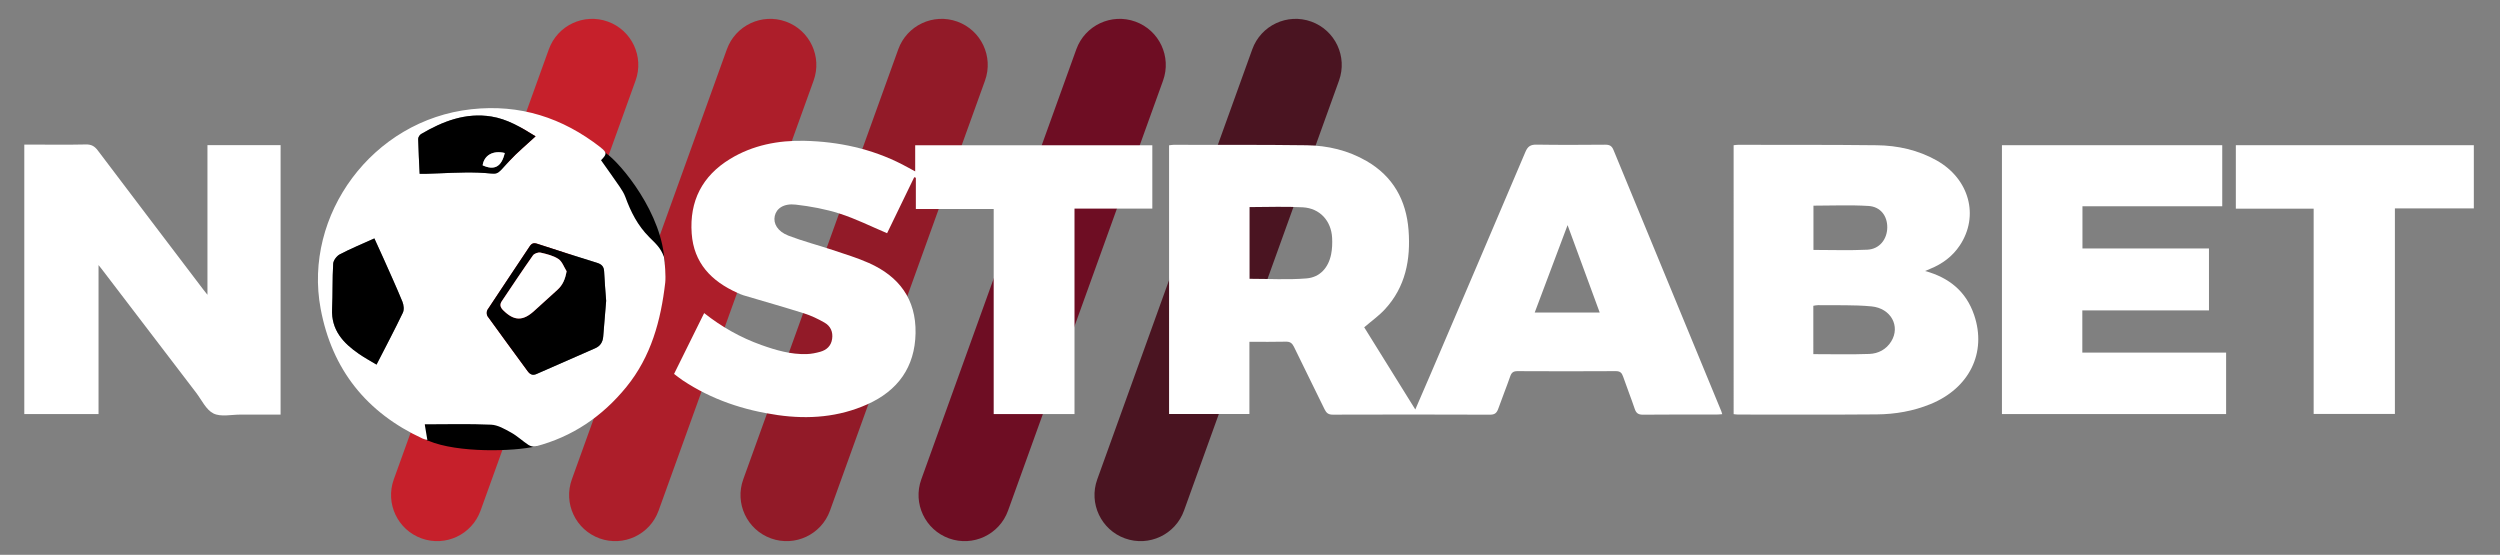 <?xml version="1.0" encoding="utf-8"?>
<!-- Generator: Adobe Illustrator 28.2.0, SVG Export Plug-In . SVG Version: 6.00 Build 0)  -->
<svg version="1.1" id="Layer_1" xmlns="http://www.w3.org/2000/svg" xmlns:xlink="http://www.w3.org/1999/xlink" x="0px" y="0px"
	 viewBox="0 0 3247 720.59" style="enable-background:new 0 0 3247 720.59;" xml:space="preserve">
<rect x="0" y="0" width="3247" height="720.59" fill="#808080" stroke="none"/>
<style type="text/css">
	.st0{fill:#C6202B;}
	.st1{fill:#AD1E2A;}
	.st2{fill:#921A28;}
	.st3{fill:#6E0D23;}
	.st4{fill:#4A1421;}
	.st5{fill:#FFFFFF;}
</style>
<g>
	<g>
		<path class="st0" d="M789.45,28.04L789.45,28.04c-31.11-11.21-65.43,4.92-76.64,36.03L511.46,622.63
			c-11.22,31.11,4.92,65.43,36.03,76.64c31.11,11.22,65.43-4.92,76.64-36.03l201.34-558.56C836.69,73.57,820.56,39.25,789.45,28.04z
			"/>
	</g>
	<g>
		<g>
			<path class="st1" d="M1020.69,28.04L1020.69,28.04c-31.11-11.21-65.43,4.92-76.64,36.03L742.71,622.63
				c-11.22,31.11,4.92,65.43,36.03,76.64c31.11,11.22,65.43-4.92,76.64-36.03l201.34-558.56
				C1067.94,73.57,1051.81,39.25,1020.69,28.04z"/>
		</g>
	</g>
	<g>
		<g>
			<path class="st2" d="M1243.3,28.04L1243.3,28.04c-31.11-11.21-65.43,4.92-76.64,36.03L965.32,622.63
				c-11.22,31.11,4.92,65.43,36.03,76.64c31.11,11.22,65.43-4.92,76.64-36.03l201.34-558.56
				C1290.54,73.57,1274.41,39.25,1243.3,28.04z"/>
		</g>
	</g>
	<g>
		<g>
			<path class="st3" d="M1474.55,28.04L1474.55,28.04c-31.11-11.21-65.43,4.92-76.64,36.03l-201.34,558.56
				c-11.22,31.11,4.92,65.43,36.03,76.64c31.11,11.22,65.43-4.92,76.64-36.03l201.34-558.56
				C1521.79,73.57,1505.66,39.25,1474.55,28.04z"/>
		</g>
	</g>
	<g>
		<g>
			<path class="st4" d="M1703.08,28.04L1703.08,28.04c-31.11-11.21-65.43,4.92-76.64,36.03L1425.1,622.63
				c-11.22,31.11,4.92,65.43,36.03,76.64c31.11,11.22,65.43-4.92,76.64-36.03l201.34-558.56
				C1750.32,73.57,1734.19,39.25,1703.08,28.04z"/>
		</g>
	</g>
	<path d="M777.67,207.7c-2.45-21.44,3.5-17.07,8.98-9.02c19.59,13.1,74.86,79.8,76.45,143.35c3.99,7.67-16.07-12.13-18.37-8.56
		C845.1,339.08,778.69,216.64,777.67,207.7z"/>
	<path d="M646.76,552.16c19.04,10.16,58.52,27.72,48.78,27.66c-28.42,6.59-100.88,8.71-138.97-7.29
		c-8.58-1.07-3.33-17.53-4.96-21.45C546.79,548.19,638.82,547.92,646.76,552.16z"/>
	<path class="st5" d="M1518.39,188.74c2.2-0.26,3.92-0.64,5.63-0.64c57.71,0.1,115.43-0.2,173.14,0.56
		c27.35,0.36,53.74,6.62,77.68,20.46c34.46,19.91,51.64,50.9,54.59,89.83c2.88,38-3.83,73.71-30.75,102.8
		c-7.79,8.42-17.36,15.19-26.85,23.35c21.48,34.55,43.54,70.03,66.36,106.75c7.08-16.38,13.74-31.67,20.3-47
		c40.98-95.84,82.02-191.65,122.73-287.6c3.04-7.18,6.73-9.52,14.44-9.4c29.74,0.48,59.5,0.32,89.25,0.08
		c5.5-0.04,8.48,1.47,10.67,6.81c46.56,113.13,93.31,226.19,140.01,339.27c0.43,1.04,0.69,2.14,1.26,3.93
		c-2.83,0.19-5.08,0.47-7.33,0.47c-31.83,0.03-63.67-0.17-95.5,0.18c-6.17,0.07-8.95-1.93-10.86-7.61
		c-4.74-14.07-10.25-27.87-15.08-41.91c-1.67-4.85-3.85-7.06-9.44-7.03c-42.54,0.25-85.09,0.24-127.63,0.01
		c-5.43-0.03-7.83,1.78-9.57,6.82c-4.85,14.03-10.47,27.79-15.41,41.78c-1.9,5.37-4.28,7.96-10.69,7.94
		c-68.13-0.28-136.26-0.25-204.39-0.04c-5.75,0.02-8.32-2.23-10.66-7.06c-13.06-27-26.57-53.78-39.59-80.8
		c-2.38-4.94-5.04-7.07-10.71-6.92c-15.4,0.4-30.82,0.14-47.26,0.14c0,31.54,0,62.31,0,93.8c-35.29,0-69.54,0-104.34,0
		C1518.39,421.34,1518.39,305.2,1518.39,188.74z M1622.92,268.97c0,31.47,0,62.55,0,93.14c24.96,0,49.59,1.49,73.94-0.5
		c17.48-1.43,28.51-13.88,32.02-31.39c1.38-6.89,1.64-14.17,1.29-21.21c-1.11-22.14-15.88-38.5-38.07-39.75
		C1669.36,267.97,1646.51,268.97,1622.92,268.97z M1993.27,405.95c28.45,0,55.69,0,84.44,0c-13.85-37.67-27.41-74.57-41.74-113.57
		C2021.23,331.57,2007.38,368.4,1993.27,405.95z"/>
	<path class="st5" d="M875.45,485.68c13.04-26.36,25.9-52.34,39.11-79.04c22.99,18.14,47.46,31.88,74.2,41.43
		c19.12,6.83,38.53,12.46,59.09,11.81c5.86-0.19,11.8-1.39,17.46-2.98c8.29-2.33,14.07-7.54,15.44-16.58
		c1.4-9.27-2.06-16.84-9.84-21.3c-8.43-4.83-17.41-9.12-26.66-12.04c-26.04-8.23-52.35-15.61-78.52-23.41
		c-2.83-0.84-5.54-2.13-8.25-3.35c-33.51-15.06-56.38-38.55-59.11-76.99c-2.99-42.12,13.64-74.66,49.76-96.73
		c29.64-18.11,62.93-24.39,96.68-23.61c44.27,1.01,87.32,10.21,127.23,30.76c5.23,2.69,10.36,5.57,16.61,8.94
		c0-11.66,0-22.45,0-33.92c103.05,0,205.21,0,307.99,0c0,27.22,0,54.37,0,82.23c-33.54,0-66.76,0-101.07,0
		c0,89.18,0,177.65,0,266.86c-35.38,0-69.68,0-104.96,0c0-88.48,0-176.97,0-266.33c-34.11,0-67.26,0-101.1,0
		c0-14.09,0-27.33,0-40.57c-0.7-0.24-1.4-0.48-2.1-0.72c-11.83,24.42-23.67,48.84-35.25,72.76c-20.92-8.82-40.62-18.74-61.38-25.4
		c-18.48-5.93-37.97-9.53-57.29-11.74c-15.63-1.79-25.05,4.95-27.23,14.75c-2.18,9.82,3.65,20.11,17.82,25.57
		c18.79,7.24,38.41,12.28,57.55,18.66c15.76,5.26,31.75,10.12,46.89,16.85c39.2,17.43,61.41,46.96,60.61,91.1
		c-0.8,44.25-23.08,74.74-62.66,92.47c-37.07,16.6-76.11,19.68-116.18,13.99c-44.49-6.33-86.08-20.18-123.66-45.2
		C882.96,491.47,879.51,488.68,875.45,485.68z"/>
	<path class="st5" d="M780.62,208.1c8.41,11.91,16.56,23.21,24.42,34.72c2.83,4.15,5.56,8.57,7.27,13.26
		c7.03,19.28,15.85,36.76,30.91,51.9c8.51,8.55,14.74,13.6,19.15,25.79c1.19,6.74,2.52,25.56,1.64,33.2
		c-5.67,49.25-18.31,96.14-50.51,135.66c-31.17,38.25-70.02,64.7-117.95,77.19c-2.75,0.72-6.71-0.33-9.18-1.95
		c-7.68-5.05-14.46-11.58-22.44-16.01c-8.17-4.53-17.22-9.89-26.1-10.3c-28.37-1.31-56.85-0.48-86.2-0.48
		c1.06,6.34,2.16,12.91,3.41,20.38c-2.44-0.71-4.38-1.02-6.09-1.81c-72.86-33.69-117.74-89.57-132.52-168.71
		c-22.69-121.51,66.94-244.96,195.81-259.07c63.09-6.91,118.17,10.95,167.52,49.34C788.55,198.04,788.5,200.1,780.62,208.1z
		 M787.27,390.71c-0.95-13.32-2.1-25.74-2.63-38.19c-0.28-6.47-3.45-9.38-9.27-11.18c-25.8-8.01-51.57-16.14-77.23-24.61
		c-4.87-1.61-7.48-0.86-10.27,3.36c-18.2,27.5-36.7,54.8-54.78,82.37c-1.28,1.96-1.22,6.36,0.14,8.25
		c17.15,23.9,34.71,47.5,52.03,71.28c3.03,4.16,6.4,6.02,11.38,3.83c25.51-11.2,51.02-22.38,76.52-33.58
		c6.65-2.92,9.77-8.17,10.31-15.32C784.67,421.25,786.04,405.58,787.27,390.71z M486.23,309.65c-15.91,7.2-30.74,13.3-44.89,20.69
		c-4.01,2.09-8.33,7.82-8.59,12.12c-1.2,19.51-0.48,39.14-1.42,58.68c-1.32,27.47,14.39,44.38,34.88,58.5
		c7.41,5.1,15.37,9.41,22.81,13.91c12.03-23.47,23.56-45.23,34.19-67.41c1.84-3.84,1.18-10.03-0.55-14.22
		c-7.89-19.22-16.55-38.12-24.99-57.11C494.09,326.71,490.35,318.68,486.23,309.65z M695.62,177.06
		c-19.64-12.24-37.07-22.4-57.26-25.68c-33.5-5.45-63.16,6.1-91.35,22.65c-1.94,1.14-3.92,4.26-3.87,6.41
		c0.33,15.04,1.2,30.08,1.9,45.31c3.88,0,5.92,0.05,7.96-0.01c22.8-0.59,45.65-2.32,68.4-1.51c28.42,1.02,20.43,6.27,40.17-15.19
		C671.75,197.96,683.51,188.33,695.62,177.06z"/>
	<path class="st5" d="M2251.63,188.61c2.1-0.2,3.81-0.52,5.52-0.52c60.09,0.11,120.18-0.15,180.26,0.55
		c27.32,0.32,53.74,6.15,77.88,19.72c42.45,23.87,55.57,72.03,30.15,110.31c-9.52,14.33-22.73,24.1-38.57,30.51
		c-1.83,0.74-3.64,1.53-6.59,2.78c31.64,8.69,53.36,26.81,63.68,57.05c16.72,48.96-6.15,95.26-56.75,115.87
		c-22.36,9.11-45.8,13.13-69.66,13.33c-60.08,0.52-120.18,0.21-180.26,0.21c-1.72,0-3.45-0.31-5.65-0.52
		C2251.63,421.34,2251.63,305.22,2251.63,188.61z M2355.15,459.96c24.84,0,48.85,0.63,72.81-0.27c11.52-0.44,21.85-5.77,28.33-16.2
		c12.2-19.61-0.14-43.13-25.65-45.56c-22.97-2.19-46.24-1.24-69.39-1.59c-1.96-0.03-3.93,0.5-6.11,0.81
		C2355.15,418.1,2355.15,438.54,2355.15,459.96z M2355.32,324.6c23.77,0,46.95,0.84,70.02-0.29c15.68-0.77,25.71-13.43,25.85-28.95
		c0.13-14.91-8.73-26.9-24.42-27.87c-23.58-1.46-47.32-0.38-71.45-0.38C2355.32,286.02,2355.32,304.96,2355.32,324.6z"/>
	<path class="st5" d="M364.42,538.5c-17.66,0-34.83,0.06-52-0.02c-11.88-0.05-25.52,3.29-35.15-1.44
		c-9.6-4.72-15.31-17.53-22.51-26.95c-41-53.62-81.93-107.29-122.89-160.94c-0.86-1.13-1.77-2.22-3.89-4.86
		c0,65.47,0,129.17,0,193.53c-32.53,0-64.17,0-96.42,0c0-116.33,0-232.5,0-350.01c3.71,0,7.48,0,11.24,0
		c22.91,0,45.82,0.32,68.72-0.19c7.1-0.16,11.35,2.27,15.49,7.76c45.69,60.51,91.6,120.85,137.46,181.24
		c1.23,1.62,2.54,3.18,4.97,6.22c0-65.65,0-129.63,0-194.31c32.17,0,63.46,0,95,0C364.42,305.13,364.42,421.32,364.42,538.5z"/>
	<path class="st5" d="M2869.02,403.11c-55.33,0-109.67,0-164.5,0c0,18.41,0,36.13,0,54.89c62.27,0,124.24,0,186.76,0
		c0,27.06,0,53.08,0,79.77c-97.08,0-193.85,0-291.16,0c0-116.42,0-232.54,0-349.2c95.48,0,190.52,0,286.13,0c0,26.4,0,52.4,0,79.31
		c-60.41,0-120.65,0-181.56,0c0,18.54,0,36.19,0,54.84c54.76,0,109.31,0,164.32,0C2869.02,349.77,2869.02,375.8,2869.02,403.11z"/>
	<path class="st5" d="M3004.97,270.98c-34.53,0-67.48,0-101.07,0c0-27.66,0-54.8,0-82.39c103.14,0,205.86,0,309.1,0
		c0,27.44,0,54.35,0,82.1c-34.01,0-67.76,0-102.51,0c0,89.26,0,177.69,0,266.93c-35.52,0-70.05,0-105.52,0
		C3004.97,449.01,3004.97,360.56,3004.97,270.98z"/>
	<path d="M787.27,390.71c-1.23,14.87-2.6,30.54-3.8,46.21c-0.55,7.15-3.66,12.4-10.31,15.32c-25.5,11.2-51.02,22.38-76.52,33.58
		c-4.98,2.18-8.35,0.33-11.38-3.83c-17.32-23.77-34.88-47.38-52.03-71.28c-1.36-1.89-1.42-6.29-0.14-8.25
		c18.09-27.57,36.59-54.87,54.78-82.37c2.79-4.22,5.4-4.97,10.27-3.36c25.65,8.47,51.42,16.6,77.23,24.61
		c5.82,1.81,8.99,4.71,9.27,11.18C785.17,364.97,786.32,377.39,787.27,390.71z M735.91,352.28c-3.45-5.43-5.73-12.62-10.62-15.87
		c-6.67-4.44-15.2-6.48-23.22-8.31c-2.95-0.67-8.14,1.13-9.85,3.54c-13.83,19.61-27.09,39.62-40.49,59.53
		c-2.95,4.39-2.02,7.99,1.76,11.75c14.06,13.99,25.44,14.4,40.15,1.02c10.08-9.17,20.12-18.39,30.28-27.47
		C730.8,370.33,734.02,362.73,735.91,352.28z"/>
	<path d="M486.23,309.65c4.12,9.03,7.85,17.06,11.45,25.15c8.44,18.99,17.09,37.9,24.99,57.11c1.72,4.19,2.38,10.38,0.55,14.22
		c-10.63,22.19-22.16,43.94-34.19,67.41c-7.44-4.5-15.4-8.81-22.81-13.91c-20.49-14.11-36.2-31.03-34.88-58.5
		c0.94-19.54,0.22-39.16,1.42-58.68c0.26-4.3,4.59-10.03,8.59-12.12C455.5,322.94,470.32,316.85,486.23,309.65z"/>
	<path d="M695.62,177.06c-12.11,11.27-23.87,20.91-34.05,31.98c-19.74,21.46-11.75,16.21-40.17,15.19
		c-22.75-0.82-45.6,0.92-68.4,1.51c-2.04,0.05-4.08,0.01-7.96,0.01c-0.7-15.23-1.57-30.27-1.9-45.31c-0.05-2.15,1.93-5.27,3.87-6.41
		c28.19-16.55,57.85-28.1,91.35-22.65C658.54,154.66,675.97,164.82,695.62,177.06z M655.58,198.72c-15.17-3.74-26.82,2.91-28.73,16
		C642.08,221.67,651.43,216.65,655.58,198.72z"/>
	<path class="st5" d="M735.91,352.28c-1.89,10.45-5.11,18.05-11.97,24.19c-10.16,9.08-20.2,18.3-30.28,27.47
		c-14.71,13.38-26.09,12.97-40.15-1.02c-3.78-3.76-4.72-7.37-1.76-11.75c13.39-19.91,26.65-39.92,40.49-59.53
		c1.7-2.41,6.9-4.22,9.85-3.54c8.02,1.84,16.55,3.87,23.22,8.31C730.18,339.66,732.46,346.84,735.91,352.28z"/>
	<path class="st5" d="M655.58,198.72c-4.15,17.94-13.51,22.95-28.73,16C628.76,201.63,640.41,194.97,655.58,198.72z"/>
</g>
</svg>
